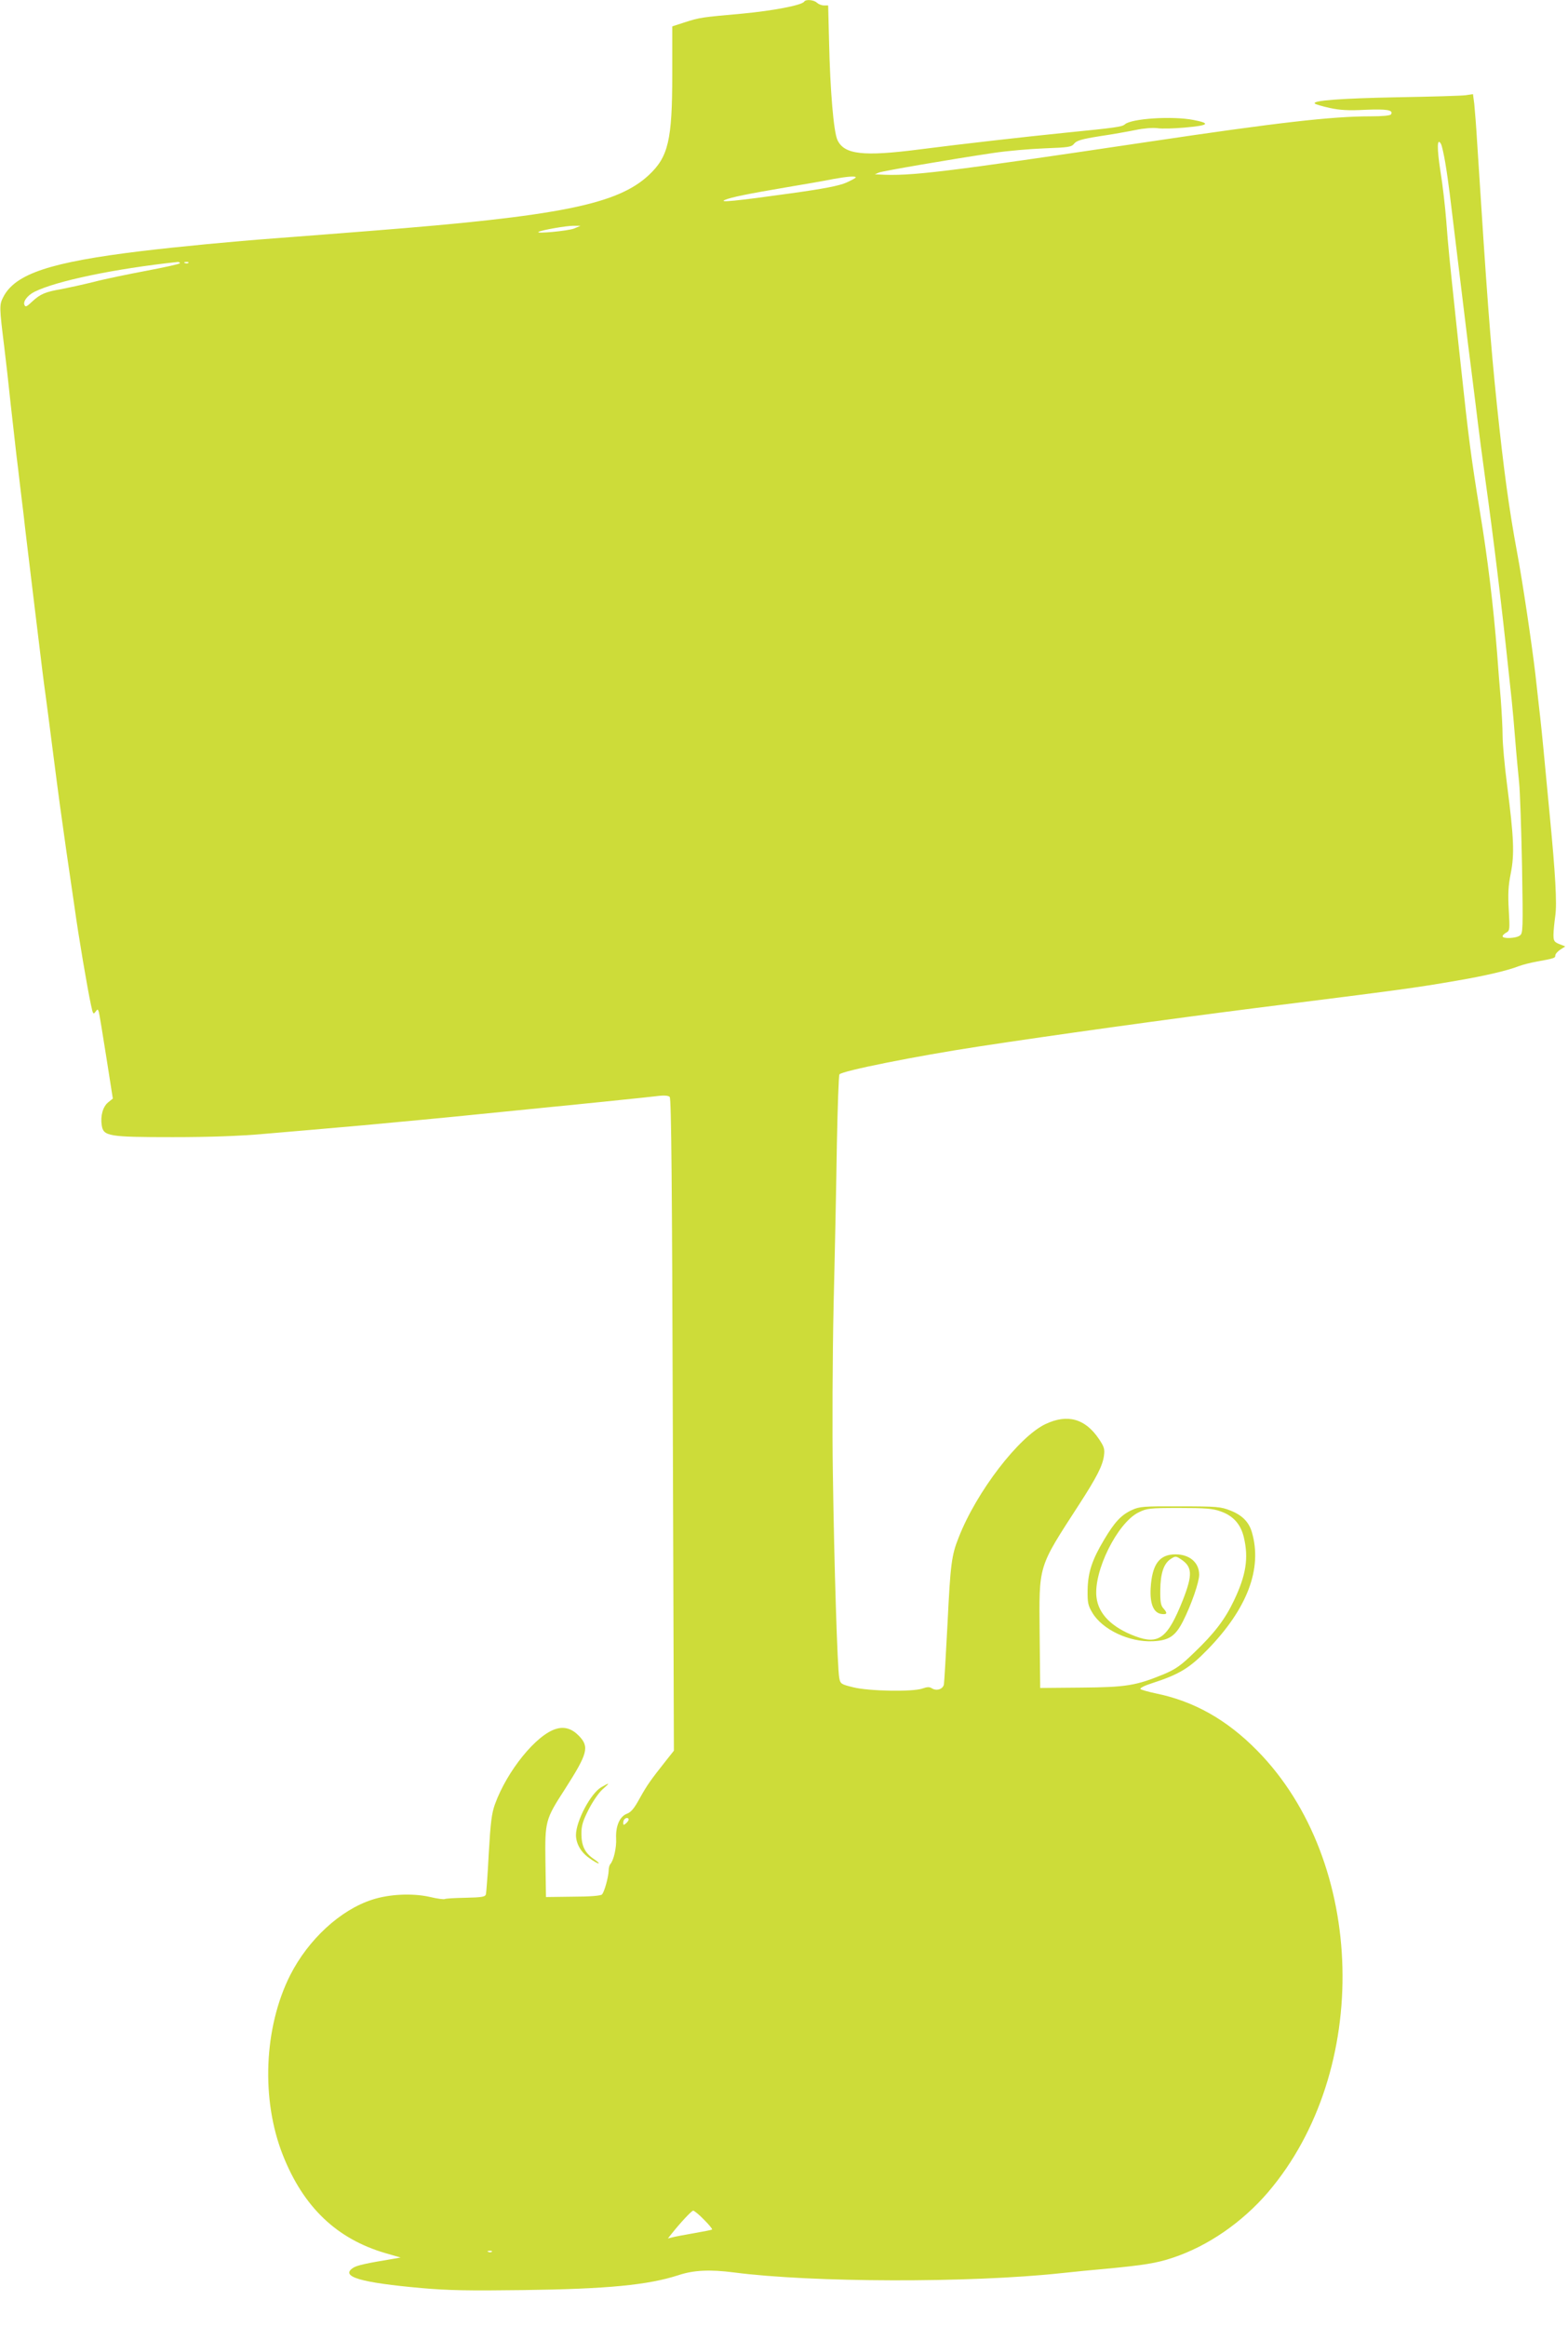 <?xml version="1.0" standalone="no"?>
<!DOCTYPE svg PUBLIC "-//W3C//DTD SVG 20010904//EN"
 "http://www.w3.org/TR/2001/REC-SVG-20010904/DTD/svg10.dtd">
<svg version="1.0" xmlns="http://www.w3.org/2000/svg"
 width="863pt" height="1280pt" viewBox="0 0 863 1280"
 preserveAspectRatio="xMidYMid meet">
<g transform="translate(0,1280) scale(0.1,-0.1)"
fill="#cddc39" stroke="none">
<path d="M4426 12791 c-13 -20 -171 -50 -341 -66 -223 -20 -234 -21 -317 -48
l-68 -22 0 -265 c0 -362 -22 -453 -129 -553 -173 -162 -495 -226 -1531 -307
-74 -6 -189 -15 -255 -20 -66 -5 -183 -14 -260 -20 -255 -19 -534 -46 -745
-71 -504 -61 -696 -125 -762 -253 -22 -43 -22 -53 5 -271 9 -71 25 -215 36
-320 12 -104 26 -228 31 -275 6 -47 15 -122 20 -167 6 -46 14 -120 20 -165 10
-93 17 -144 60 -503 44 -363 50 -412 61 -490 5 -38 23 -173 39 -300 38 -296
45 -344 75 -555 14 -96 35 -238 46 -315 21 -153 71 -448 90 -534 10 -48 13
-53 24 -37 13 17 13 16 19 -1 3 -10 21 -121 41 -247 l36 -229 -26 -21 c-29
-24 -43 -74 -35 -126 9 -60 36 -65 390 -65 206 0 370 6 505 18 202 17 327 28
543 47 182 17 474 44 637 61 112 11 251 25 400 40 55 5 141 14 190 19 50 5
142 14 205 21 63 6 144 15 180 19 45 6 68 4 76 -4 9 -8 13 -493 17 -1804 l6
-1792 -42 -53 c-87 -110 -104 -134 -145 -207 -31 -57 -48 -78 -72 -87 -39 -15
-62 -67 -59 -136 3 -50 -14 -122 -32 -141 -5 -6 -9 -21 -9 -35 -1 -37 -24
-119 -37 -132 -7 -7 -67 -12 -159 -12 l-149 -2 -3 192 c-3 226 -1 234 107 401
126 197 136 233 77 294 -38 39 -79 52 -125 38 -108 -31 -270 -230 -337 -415
-18 -50 -24 -99 -34 -270 -6 -116 -13 -217 -16 -226 -4 -13 -23 -16 -111 -18
-58 -1 -110 -4 -115 -7 -4 -3 -43 2 -84 12 -95 21 -221 15 -314 -15 -176 -56
-353 -219 -453 -416 -145 -288 -161 -685 -40 -990 113 -286 297 -461 565 -539
l83 -24 -40 -7 c-152 -25 -201 -36 -222 -50 -72 -48 41 -81 377 -111 148 -13
260 -15 560 -11 465 6 688 28 854 82 84 28 174 32 306 15 428 -56 1300 -58
1800 -4 74 8 185 19 245 24 211 20 281 31 370 61 193 64 381 194 523 359 571
668 543 1819 -58 2430 -167 170 -348 272 -558 315 -43 9 -81 20 -85 24 -5 5
22 19 60 31 152 49 209 83 309 186 219 225 303 446 244 646 -16 56 -54 94
-118 119 -53 21 -74 23 -277 23 -203 1 -223 -1 -265 -20 -59 -27 -96 -67 -153
-163 -67 -112 -89 -180 -91 -276 -1 -70 2 -86 26 -126 55 -93 203 -163 333
-157 89 4 124 28 166 110 46 91 89 215 89 256 0 67 -53 112 -130 112 -89 0
-129 -54 -137 -185 -5 -87 16 -138 60 -143 31 -4 34 4 10 31 -14 15 -18 36
-17 101 1 92 19 146 58 171 25 16 28 16 54 -1 65 -42 67 -85 12 -226 -84 -210
-132 -247 -263 -198 -127 48 -201 121 -212 213 -18 143 115 411 232 468 45 22
59 24 223 24 142 0 185 -3 226 -18 71 -24 113 -71 130 -144 27 -114 12 -208
-55 -348 -49 -103 -108 -180 -218 -285 -73 -71 -101 -91 -167 -119 -153 -63
-207 -72 -456 -74 l-225 -2 -3 295 c-3 388 -12 360 217 714 97 150 130 214
137 269 5 36 1 49 -28 92 -75 111 -172 139 -293 82 -147 -69 -381 -373 -479
-625 -39 -98 -45 -145 -61 -472 -9 -173 -18 -325 -20 -336 -6 -26 -40 -37 -66
-21 -14 9 -26 8 -52 -1 -52 -19 -297 -15 -382 7 -66 16 -70 19 -76 52 -10 49
-28 620 -35 1119 -4 234 -2 655 4 935 7 281 15 677 18 882 4 204 10 377 14
383 12 19 422 101 770 154 399 61 1032 149 1520 211 820 103 879 111 1110 151
152 26 277 55 338 79 21 8 64 19 97 25 99 18 105 20 105 34 0 8 12 22 27 32
l28 18 -33 13 c-28 11 -32 18 -32 51 0 20 5 68 10 105 10 66 0 237 -30 547 -5
58 -15 152 -20 210 -23 246 -30 310 -40 395 -5 50 -15 131 -20 180 -20 168
-69 499 -100 665 -45 242 -74 457 -111 810 -37 357 -56 613 -109 1445 -5 88
-13 184 -16 214 l-7 53 -41 -6 c-22 -3 -189 -8 -371 -11 -315 -6 -477 -18
-458 -35 4 -4 41 -15 82 -24 56 -12 103 -15 195 -10 119 5 156 -1 142 -25 -5
-7 -46 -11 -114 -11 -214 0 -516 -35 -1221 -140 -1135 -169 -1310 -190 -1481
-180 l-25 1 23 10 c25 9 390 72 632 108 74 11 200 22 280 25 132 5 147 7 162
26 14 17 42 25 142 41 69 10 157 26 197 34 41 9 92 13 118 10 25 -4 92 -2 149
3 135 12 149 23 51 42 -117 23 -342 8 -378 -24 -15 -14 -56 -19 -326 -46 -237
-24 -571 -62 -805 -92 -310 -40 -414 -28 -451 52 -21 45 -40 272 -46 538 l-5
202 -23 0 c-13 0 -30 7 -39 15 -16 16 -62 20 -70 6z m3528 -883 c8 -46 19
-123 25 -173 43 -356 93 -763 101 -830 6 -44 24 -190 41 -325 16 -135 41 -326
55 -425 44 -315 89 -686 124 -1020 6 -55 15 -138 20 -185 5 -47 14 -148 20
-225 6 -77 16 -180 21 -230 5 -49 12 -256 16 -459 6 -352 5 -370 -12 -382 -21
-16 -95 -19 -95 -4 0 5 9 14 20 20 20 11 20 17 14 124 -5 89 -3 132 11 202 21
106 17 196 -20 484 -14 107 -25 230 -25 273 0 43 -5 133 -10 200 -6 67 -15
181 -20 252 -21 267 -53 531 -95 782 -49 301 -62 402 -105 803 -6 52 -19 178
-30 280 -32 301 -39 368 -50 515 -6 77 -20 200 -32 272 -20 129 -19 190 3 151
5 -9 15 -54 23 -100z m-3244 -84 c0 -3 -24 -16 -53 -29 -40 -17 -120 -33 -308
-59 -300 -42 -395 -51 -360 -36 34 15 129 34 341 70 102 17 217 37 255 45 77
14 125 18 125 9z m-1550 -281 c-31 -13 -221 -31 -195 -18 20 10 151 33 190 33
l40 0 -35 -15z m-2170 -191 c0 -4 -82 -22 -182 -41 -101 -19 -233 -46 -293
-62 -61 -15 -139 -32 -175 -39 -90 -15 -119 -28 -162 -68 -32 -30 -38 -33 -44
-18 -7 19 18 52 56 71 118 59 441 127 788 164 6 0 12 -2 12 -7z m47 2 c-3 -3
-12 -4 -19 -1 -8 3 -5 6 6 6 11 1 17 -2 13 -5z m2423 -8563 c0 -5 -7 -14 -15
-21 -12 -10 -15 -10 -15 2 0 8 3 18 7 21 9 10 23 9 23 -2z m415 -2201 c27 -27
47 -51 44 -54 -2 -2 -47 -11 -99 -20 -52 -9 -106 -19 -120 -23 l-24 -6 19 24
c49 62 111 128 120 129 6 0 33 -22 60 -50z m-1168 -176 c-3 -3 -12 -4 -19 -1
-8 3 -5 6 6 6 11 1 17 -2 13 -5z"/>
<path d="M3309 2969 c-58 -34 -138 -185 -139 -262 0 -47 26 -94 71 -126 23
-17 47 -31 53 -31 6 0 -6 11 -27 25 -48 33 -67 72 -67 139 0 44 8 70 40 133
22 43 56 93 77 111 42 37 41 39 -8 11z"/>
</g>
</svg>
